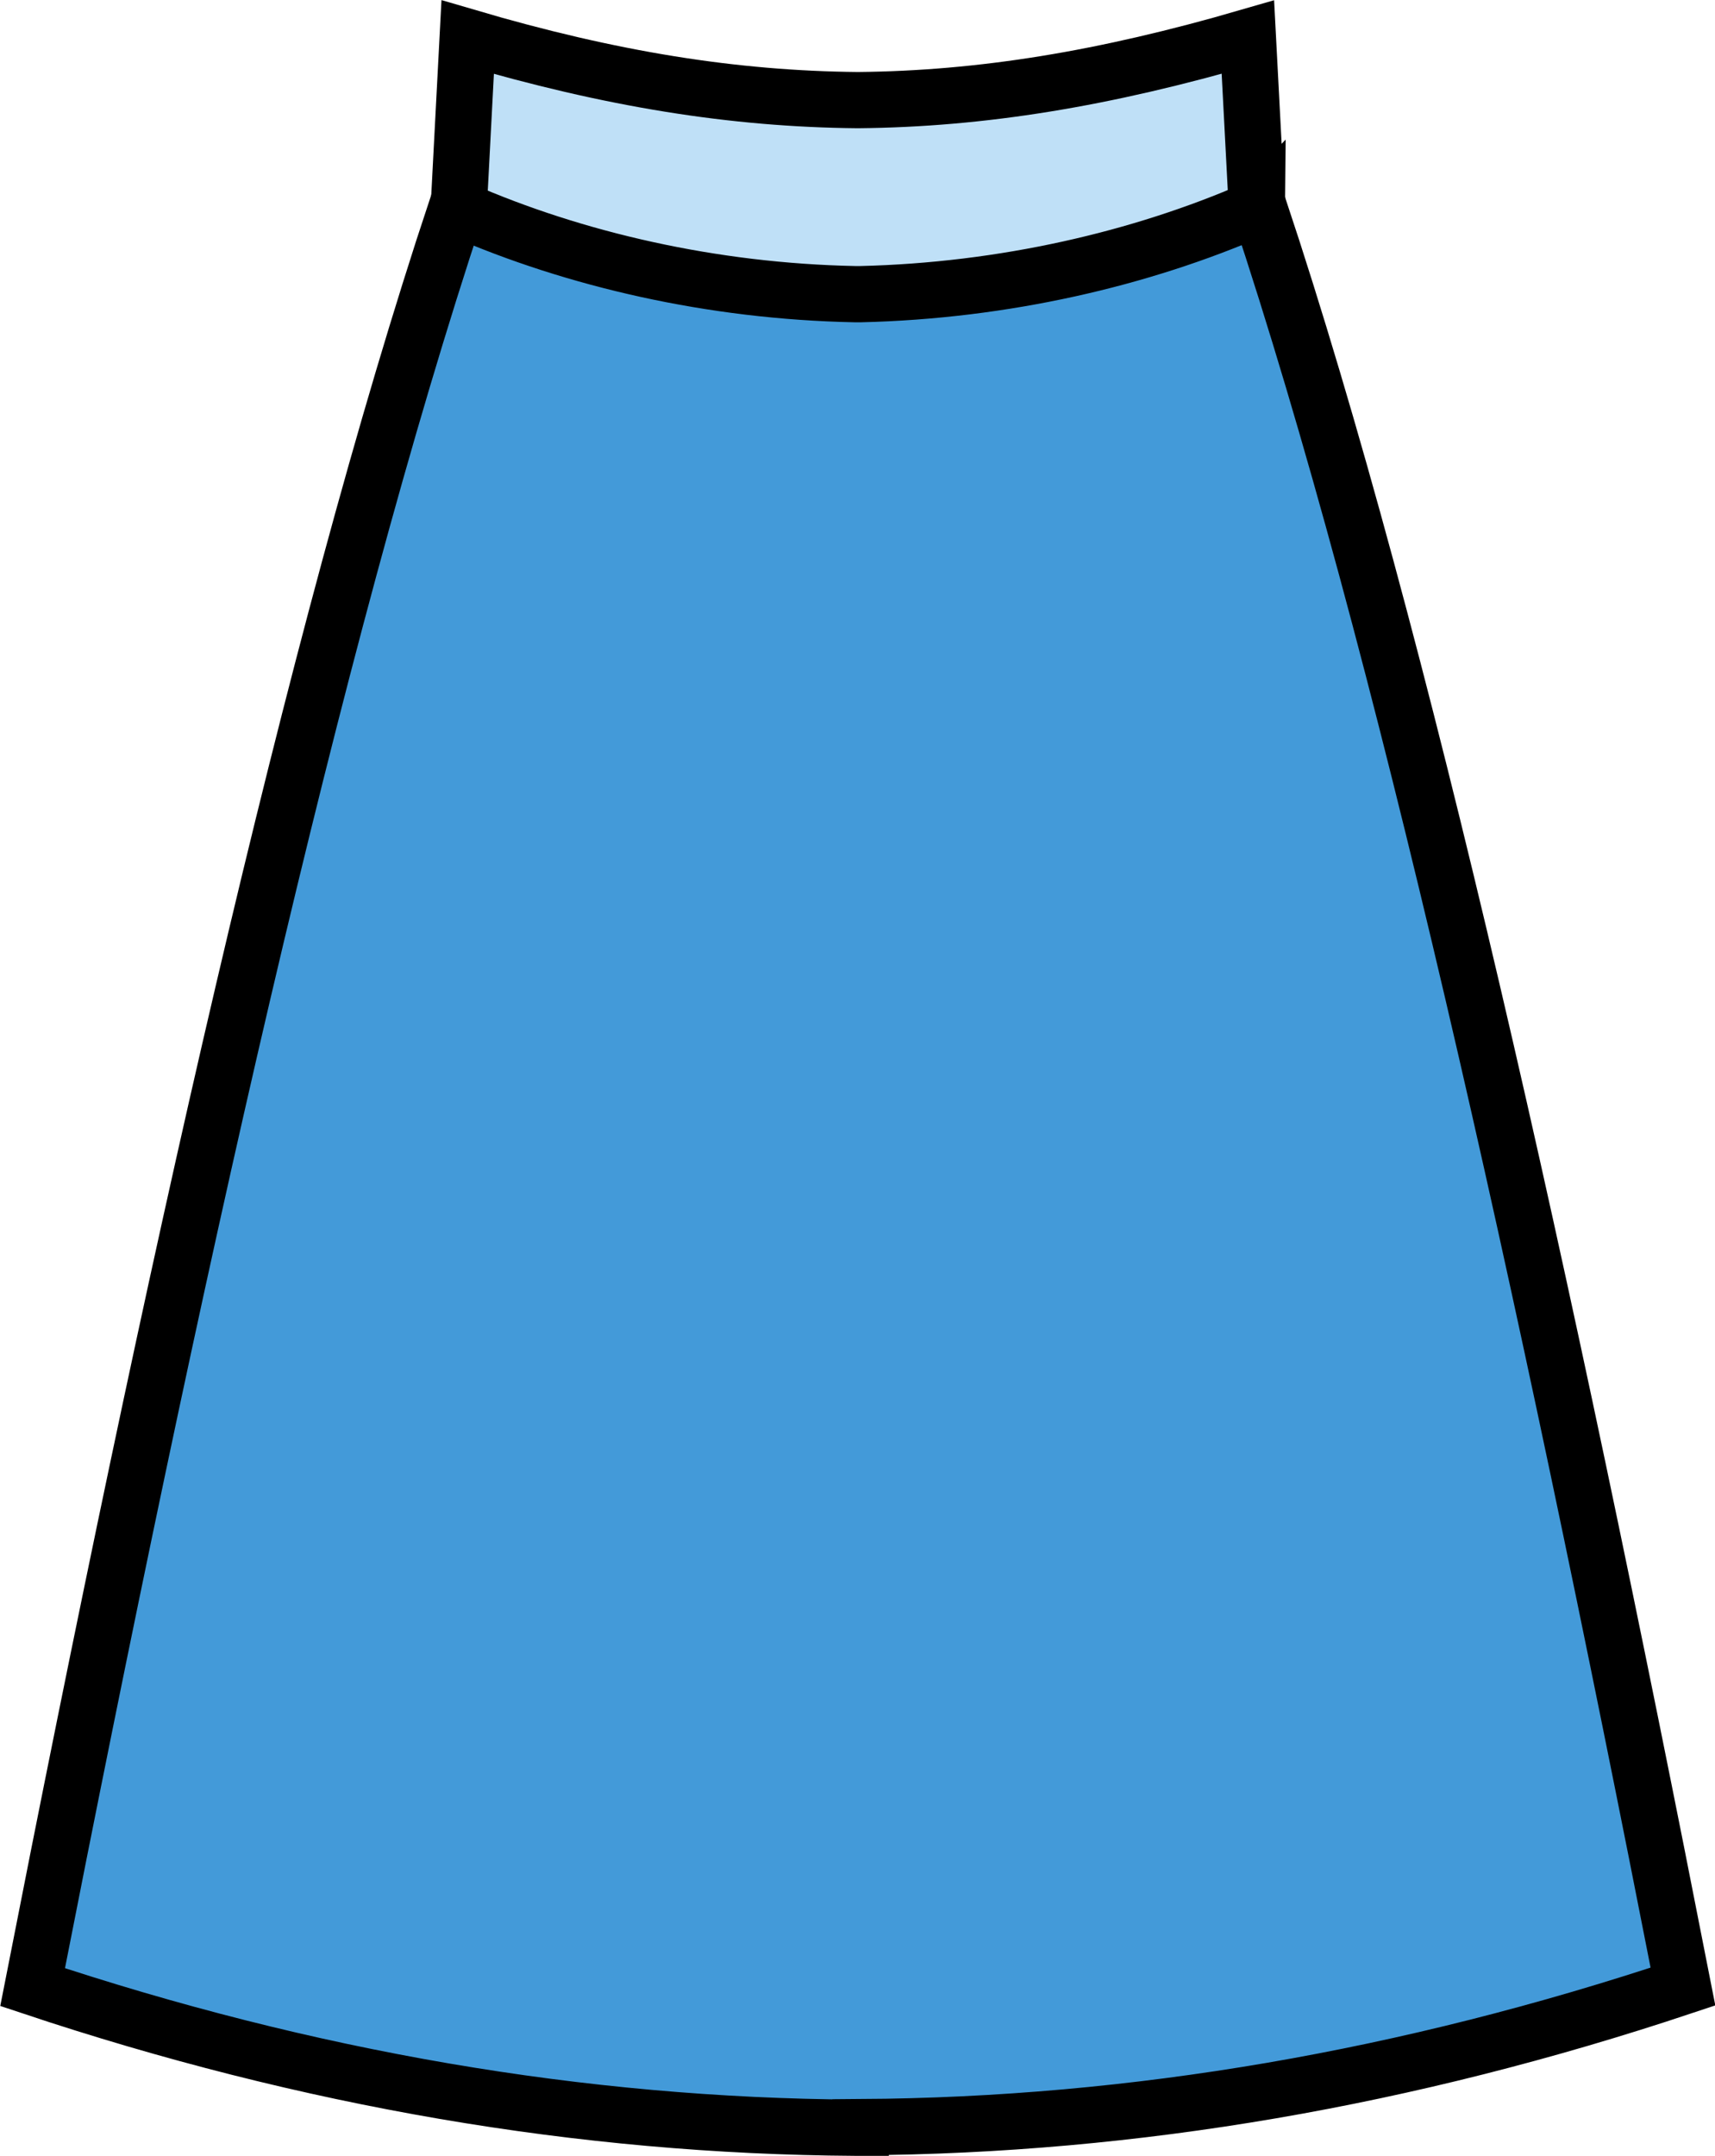 <?xml version="1.0" encoding="UTF-8"?><svg id="Layer_2" xmlns="http://www.w3.org/2000/svg" viewBox="0 0 30.51 38.33"><defs><style>.cls-1{fill:#439ad9;}.cls-1,.cls-2{stroke:#000;}.cls-2{fill:#bfe0f7;}</style></defs><g id="Layer_1-2"><path class="cls-1" d="m15.31,37.82c4.87-.03,9.74-.87,14.63-2.5-2.49-12.7-4.98-23.92-7.54-31.62-.03.01-.06.01-.08.02-3.51.69-5.35,1.05-7.06,1.08-1.71-.03-3.55-.38-7.06-1.08-.02-.01-.05-.01-.08-.02C5.56,11.41,3.07,22.63.58,35.33c4.89,1.63,9.76,2.47,14.63,2.5h0s.03,0,.05,0c.02,0,.03,0,.05,0h0Z"/><path class="cls-2" d="m22.36,3.71l-.16-3.05c-2.55.74-4.73,1.1-6.94,1.12-2.21-.02-4.39-.37-6.94-1.12l-.16,3.05s.03.01.04.02c2.02.88,4.46,1.45,7.01,1.5h0s.03,0,.05,0c.02,0,.03,0,.05,0h0c2.55-.06,4.99-.63,7.01-1.51.01-.01.03-.01.04-.02Z"/></g></svg>
